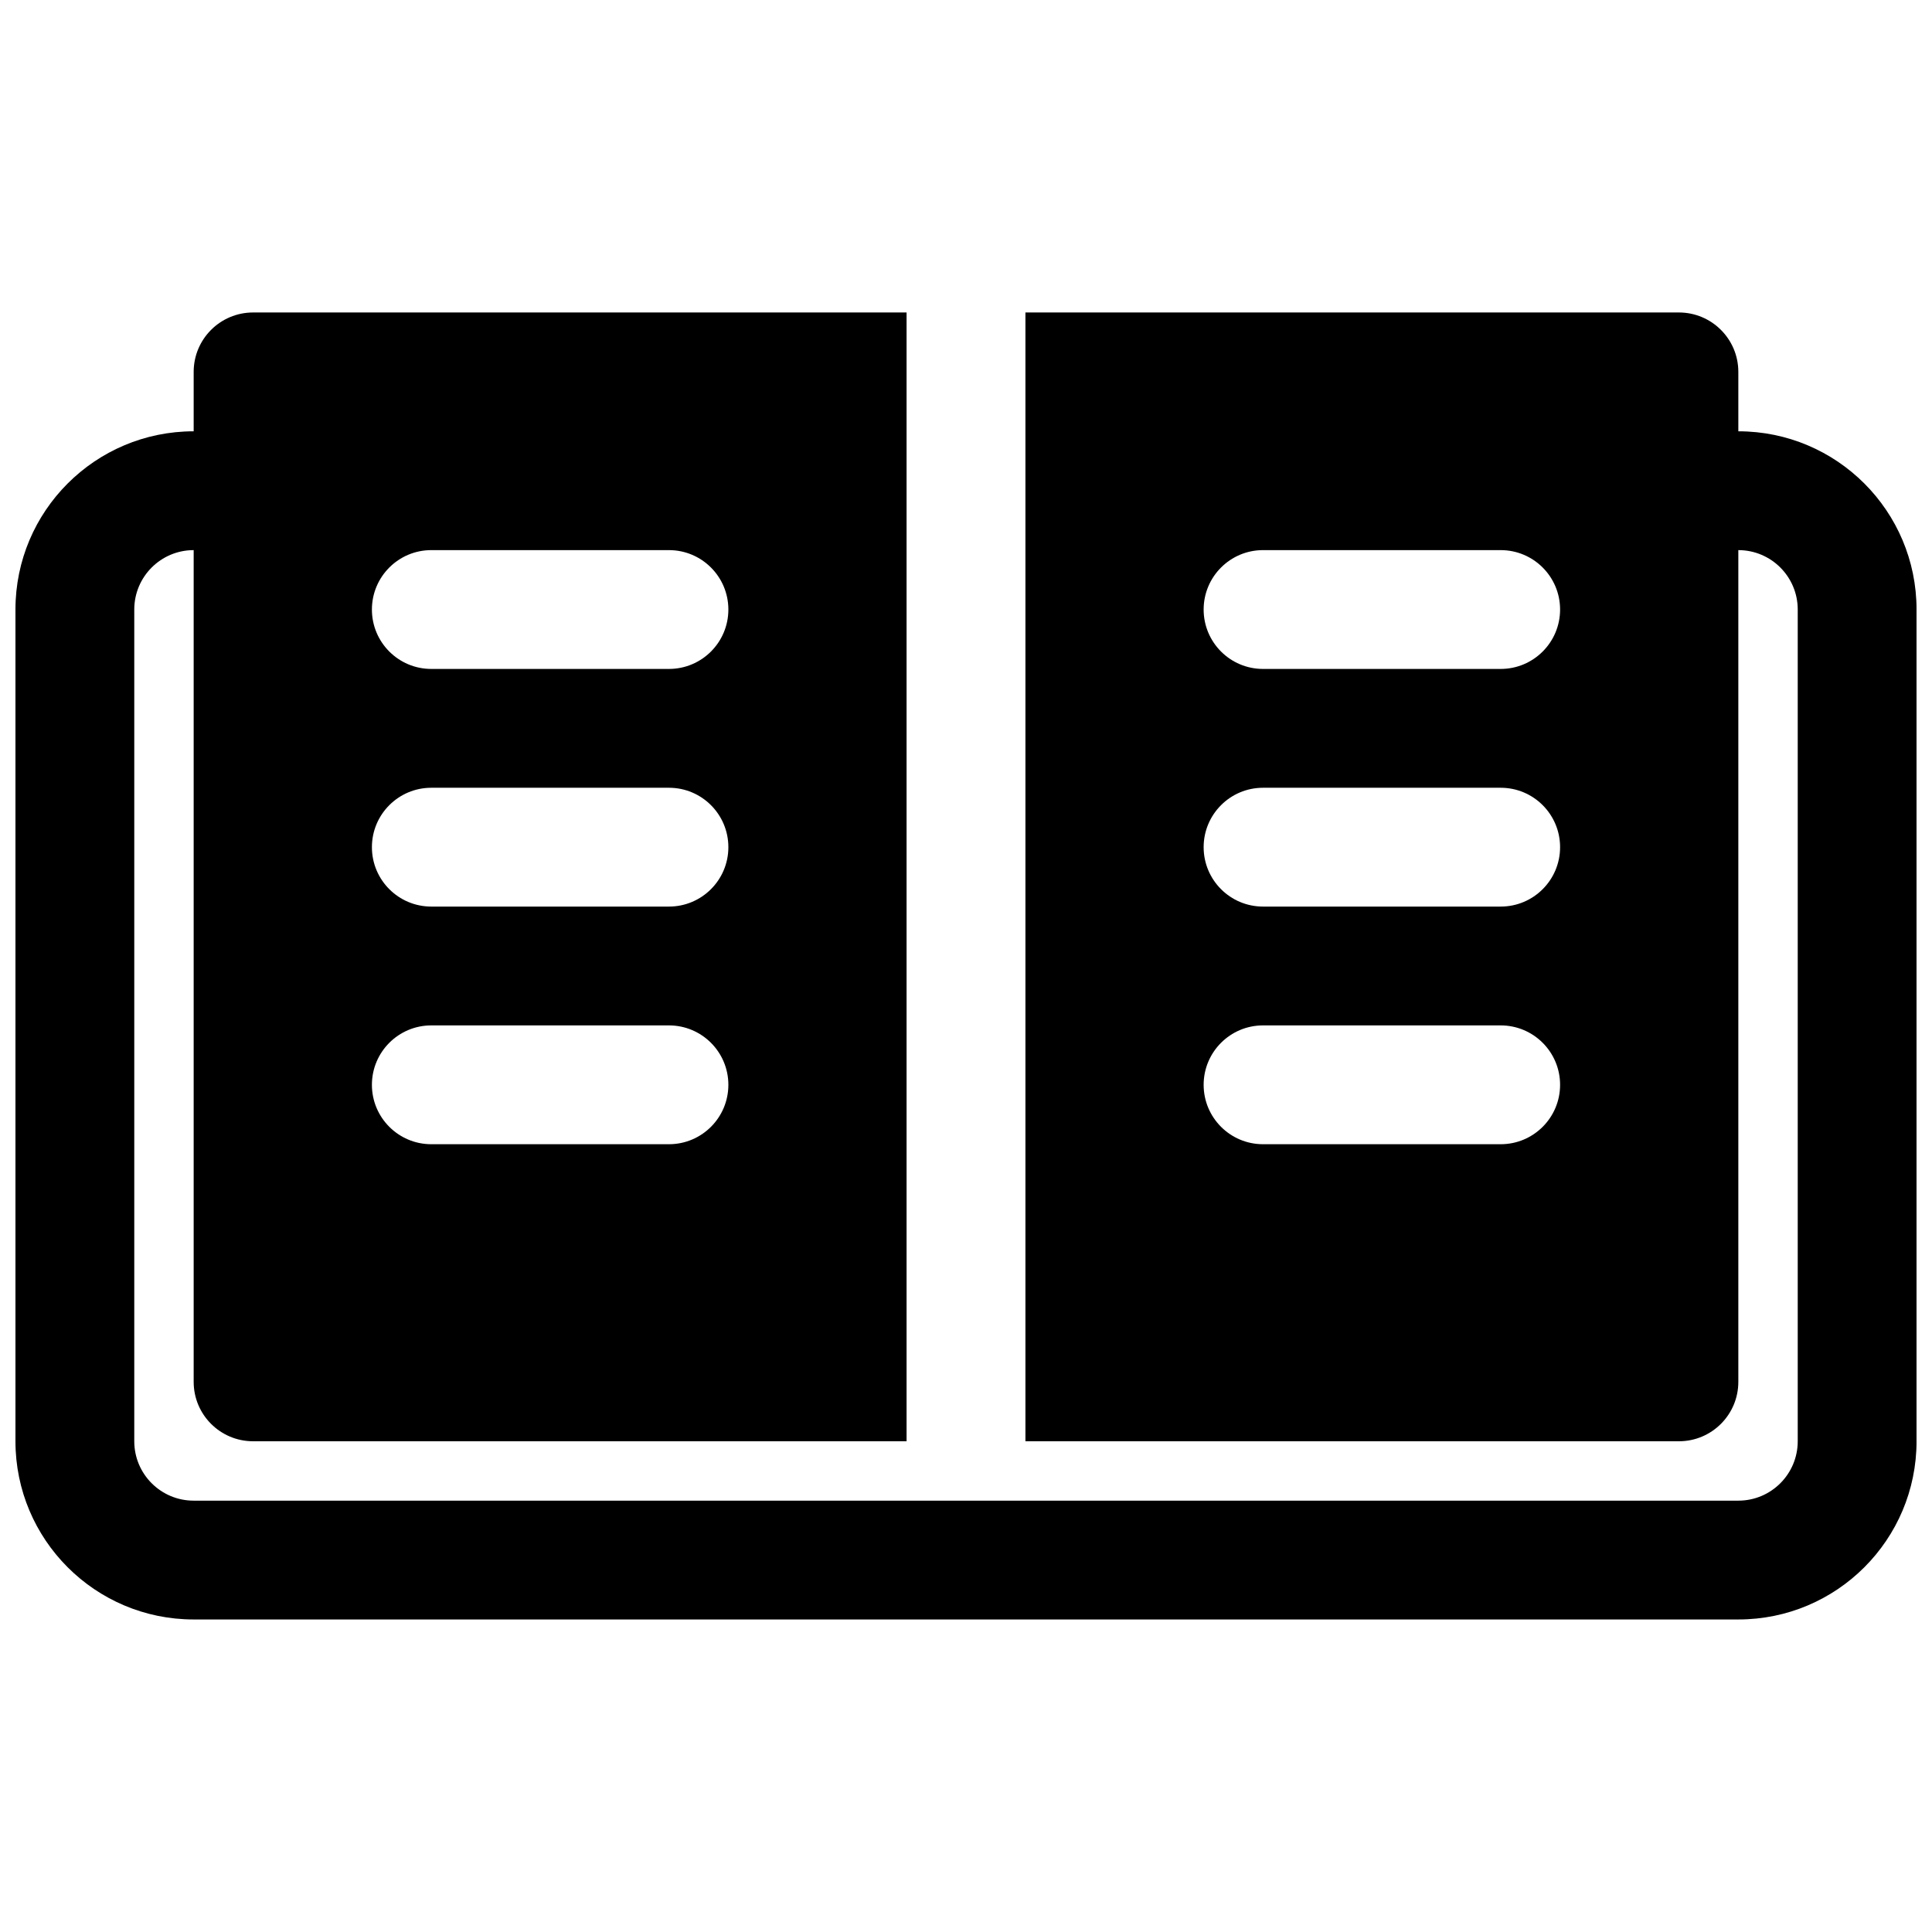 <?xml version="1.0" encoding="UTF-8"?>
<!-- Uploaded to: ICON Repo, www.iconrepo.com, Generator: ICON Repo Mixer Tools -->
<svg width="800px" height="800px" version="1.1" viewBox="144 144 512 512" xmlns="http://www.w3.org/2000/svg">
 <defs>
  <clipPath id="a">
   <path d="m148.09 226h503.81v348h-503.81z"/>
  </clipPath>
 </defs>
 <g clip-path="url(#a)">
  <path d="m588.93 525.95h-173.18v-299.14h173.18c8.695 0 15.746 7.051 15.746 15.746v15.742c26.086 0 47.23 21.148 47.23 47.234v220.41c0 26.09-21.145 47.234-47.23 47.234h-409.35c-26.082 0-47.23-21.145-47.23-47.234v-220.41c0-26.086 21.148-47.234 47.23-47.234v-15.742c0-8.695 7.051-15.746 15.746-15.746h173.18v299.14h-173.18c-8.695 0-15.746-7.047-15.746-15.742v-220.42c-8.695 0-15.742 7.051-15.742 15.746v220.41c0 8.695 7.047 15.746 15.742 15.746h409.35c8.695 0 15.742-7.051 15.742-15.746v-220.41c0-8.695-7.047-15.746-15.742-15.746v220.42c0 8.695-7.051 15.742-15.746 15.742zm-346.37-157.44c0-8.695 7.047-15.746 15.742-15.746h62.977c8.695 0 15.746 7.051 15.746 15.746 0 8.695-7.051 15.742-15.746 15.742h-62.977c-8.695 0-15.742-7.047-15.742-15.742zm236.16-15.746c-8.695 0-15.742 7.051-15.742 15.746 0 8.695 7.047 15.742 15.742 15.742h62.977c8.695 0 15.742-7.047 15.742-15.742 0-8.695-7.047-15.746-15.742-15.746zm-236.16 78.723c0-8.695 7.047-15.746 15.742-15.746h62.977c8.695 0 15.746 7.051 15.746 15.746 0 8.695-7.051 15.742-15.746 15.742h-62.977c-8.695 0-15.742-7.047-15.742-15.742zm236.16-15.746c-8.695 0-15.742 7.051-15.742 15.746 0 8.695 7.047 15.742 15.742 15.742h62.977c8.695 0 15.742-7.047 15.742-15.742 0-8.695-7.047-15.746-15.742-15.746zm-236.16-110.21c0-8.695 7.047-15.746 15.742-15.746h62.977c8.695 0 15.746 7.051 15.746 15.746 0 8.695-7.051 15.742-15.746 15.742h-62.977c-8.695 0-15.742-7.047-15.742-15.742zm236.16-15.746c-8.695 0-15.742 7.051-15.742 15.746 0 8.695 7.047 15.742 15.742 15.742h62.977c8.695 0 15.742-7.047 15.742-15.742 0-8.695-7.047-15.746-15.742-15.746z" fill-rule="evenodd"/>
 </g>
</svg>
